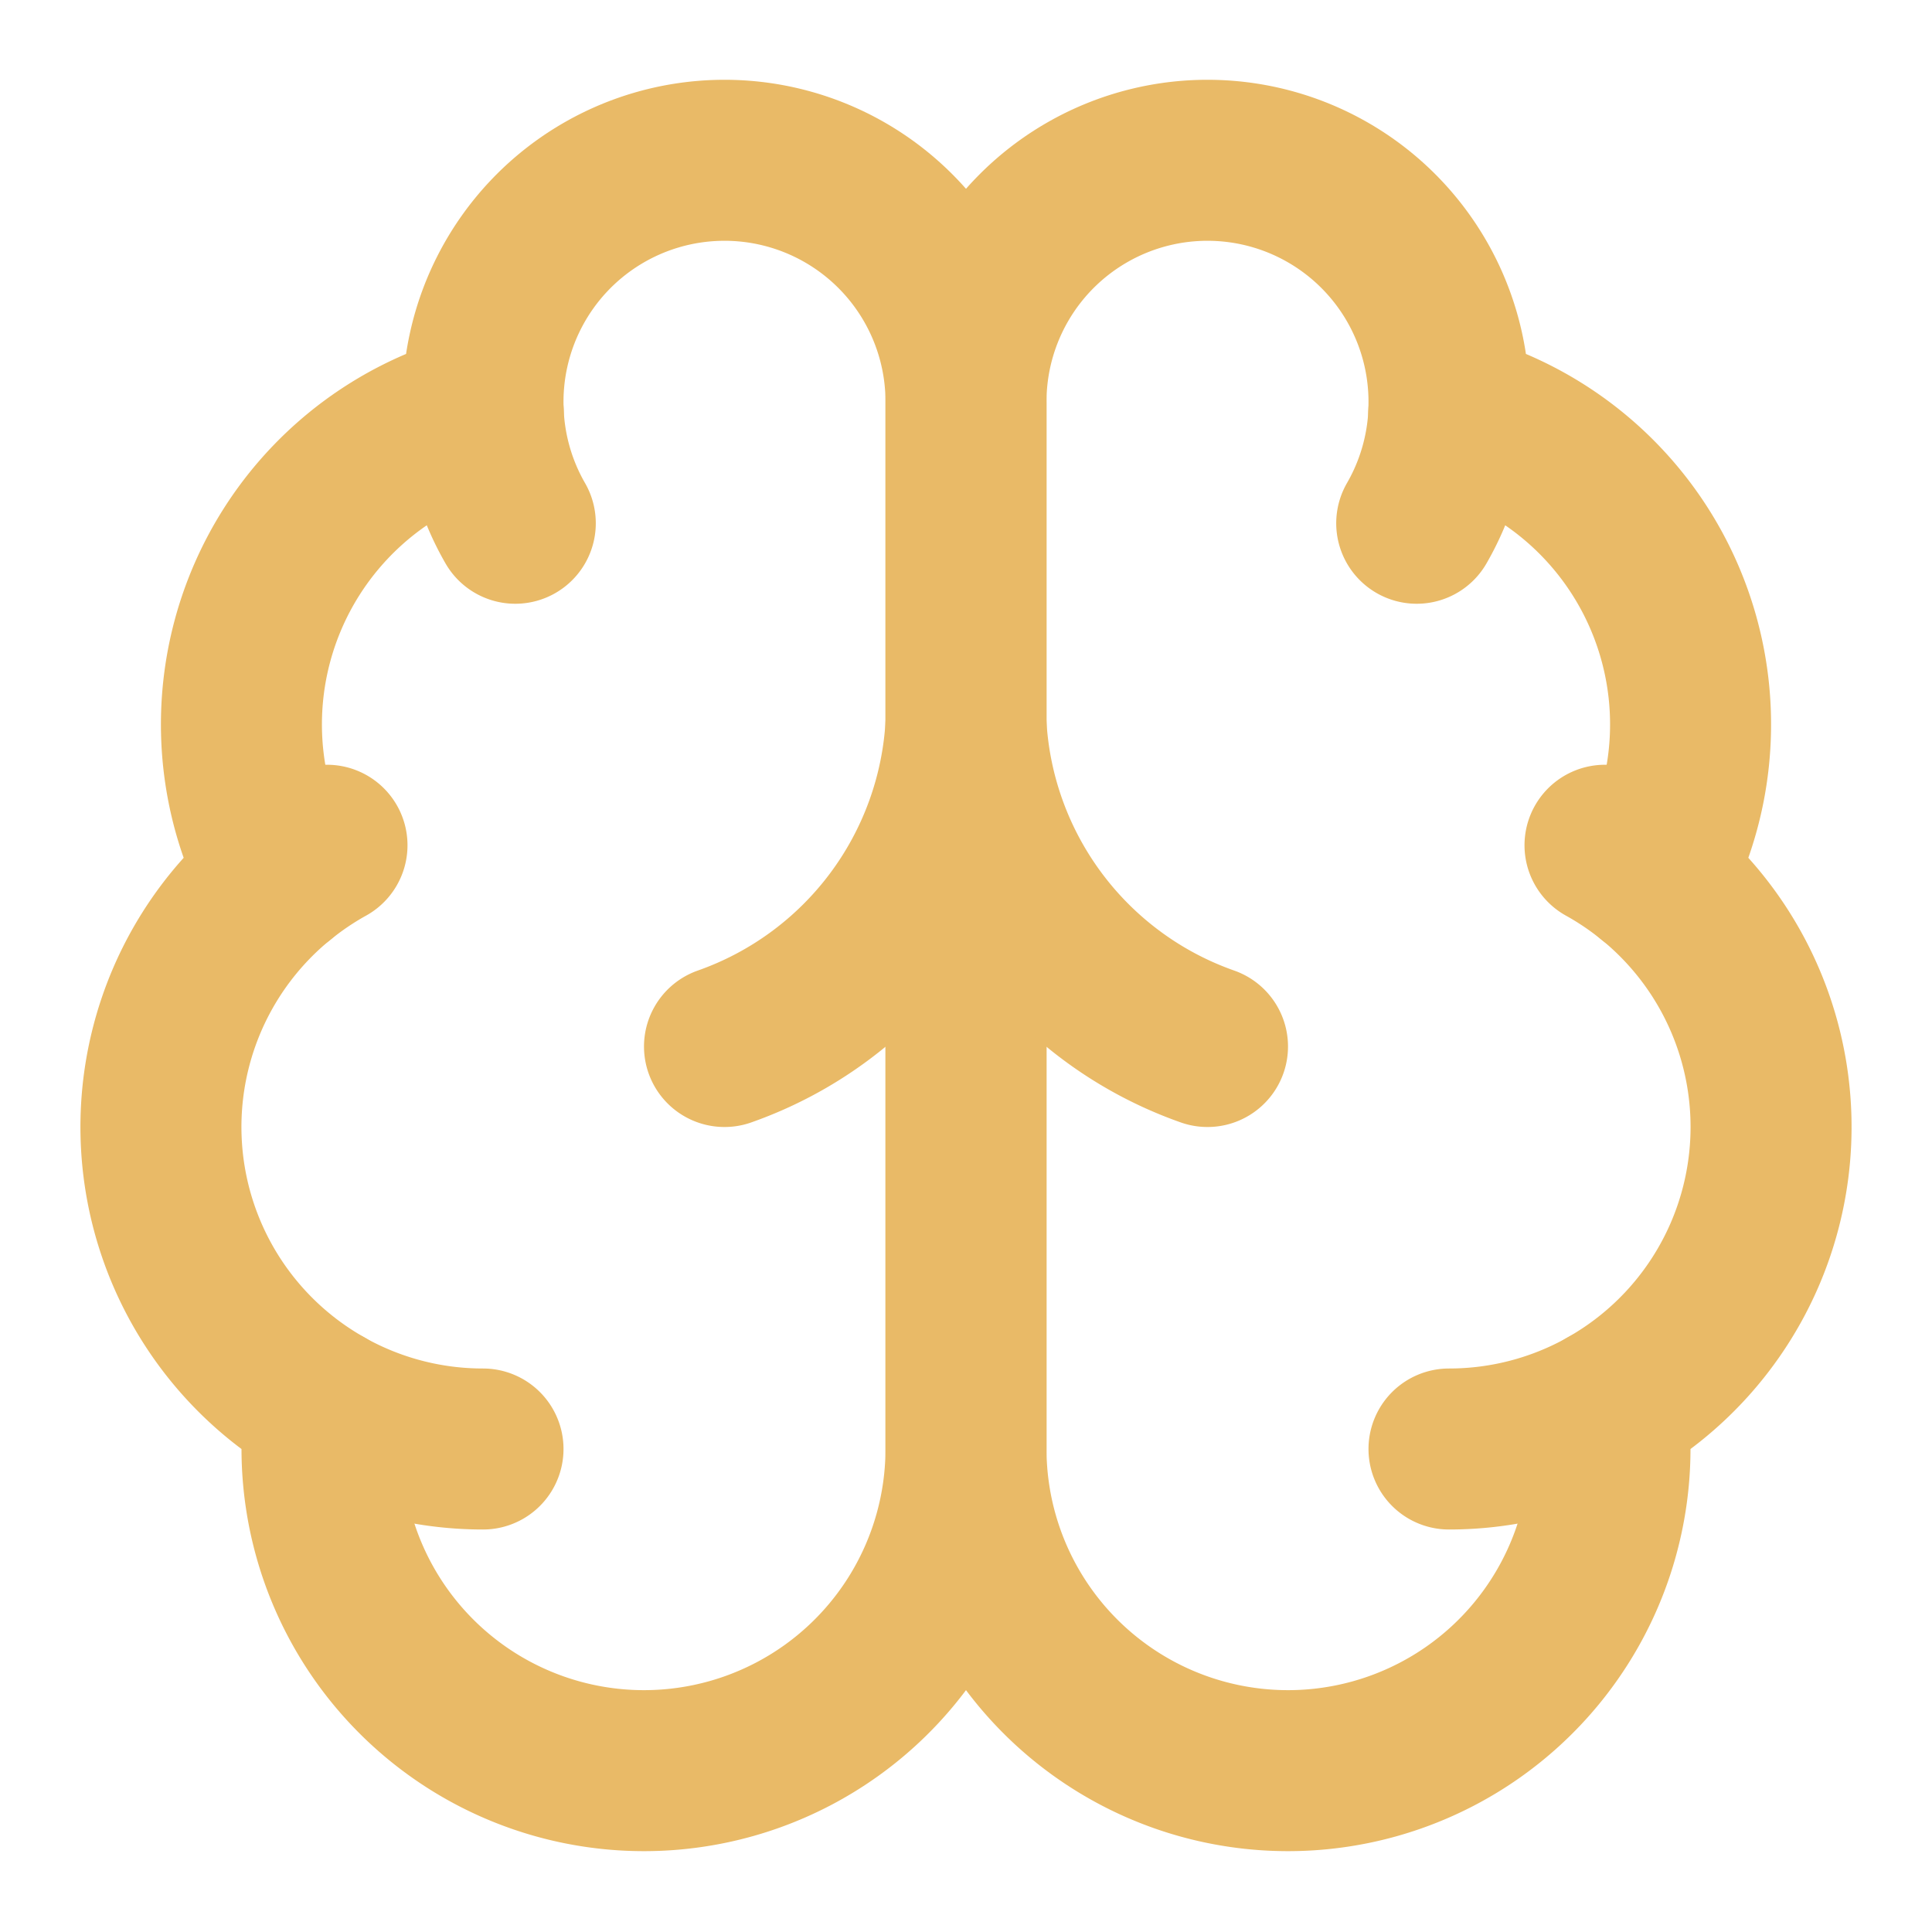 <svg xmlns:xlink="http://www.w3.org/1999/xlink" xmlns="http://www.w3.org/2000/svg" width="24" height="24" viewBox="0 0 24 24" fill="none" stroke="currentColor" stroke-width="2" stroke-linecap="round" stroke-linejoin="round" class="lucide lucide-brain w-6 h-6 text-primary"><path d="M12 5a3 3 0 1 0-5.997.125 4 4 0 0 0-2.526 5.77 4 4 0 0 0 .556 6.588A4 4 0 1 0 12 18Z" stroke="#E9BA67" fill="none" stroke-width="2px"></path><path d="M12 5a3 3 0 1 1 5.997.125 4 4 0 0 1 2.526 5.77 4 4 0 0 1-.556 6.588A4 4 0 1 1 12 18Z" stroke="#E9BA67" fill="none" stroke-width="2px"></path><path d="M15 13a4.5 4.5 0 0 1-3-4 4.5 4.5 0 0 1-3 4" stroke="#E9BA67" fill="none" stroke-width="2px"></path><path d="M17.599 6.5a3 3 0 0 0 .399-1.375" stroke="#E9BA67" fill="none" stroke-width="2px"></path><path d="M6.003 5.125A3 3 0 0 0 6.401 6.5" stroke="#E9BA67" fill="none" stroke-width="2px"></path><path d="M3.477 10.896a4 4 0 0 1 .585-.396" stroke="#E9BA67" fill="none" stroke-width="2px"></path><path d="M19.938 10.5a4 4 0 0 1 .585.396" stroke="#E9BA67" fill="none" stroke-width="2px"></path><path d="M6 18a4 4 0 0 1-1.967-.516" stroke="#E9BA67" fill="none" stroke-width="2px"></path><path d="M19.967 17.484A4 4 0 0 1 18 18" stroke="#E9BA67" fill="none" stroke-width="2px"></path></svg>